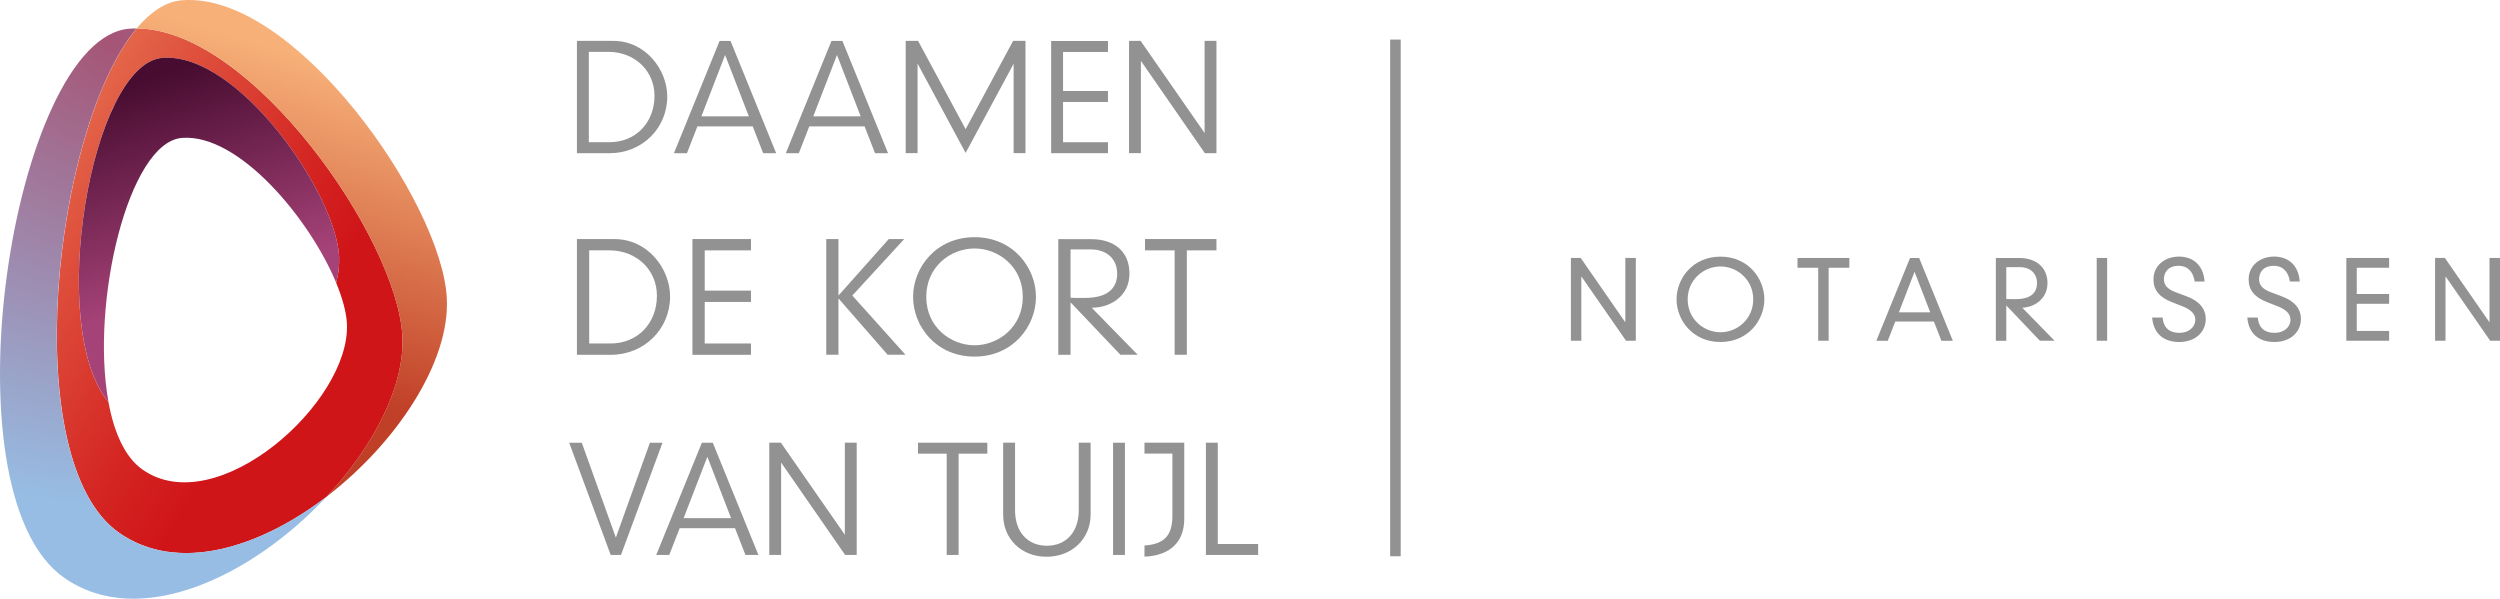 <?xml version="1.0" encoding="UTF-8"?>
<svg xmlns="http://www.w3.org/2000/svg" xmlns:xlink="http://www.w3.org/1999/xlink" id="Layer_2" data-name="Layer 2" viewBox="0 0 474.41 113.62">
  <defs>
    <style>
      .cls-1 {
        clip-path: url(#clippath);
      }

      .cls-2, .cls-3, .cls-4, .cls-5, .cls-6, .cls-7, .cls-8, .cls-9 {
        stroke-width: 0px;
      }

      .cls-2, .cls-10 {
        fill: none;
      }

      .cls-11 {
        mask: url(#mask);
      }

      .cls-3 {
        fill: url(#linear-gradient);
      }

      .cls-12 {
        filter: url(#luminosity-noclip);
      }

      .cls-4 {
        fill: url(#radial-gradient);
      }

      .cls-10 {
        stroke: #929292;
        stroke-width: 2px;
      }

      .cls-5 {
        fill: url(#radial-gradient-3);
      }

      .cls-6 {
        fill: url(#radial-gradient-2);
        mix-blend-mode: multiply;
      }

      .cls-7 {
        fill: url(#linear-gradient-2);
      }

      .cls-8 {
        fill: url(#linear-gradient-3);
      }

      .cls-13 {
        isolation: isolate;
      }

      .cls-14 {
        mask: url(#mask-1);
      }

      .cls-9 {
        fill: #929292;
      }
    </style>
    <linearGradient id="linear-gradient" x1="-31.43" y1="15.91" x2="52.57" y2="69.03" gradientUnits="userSpaceOnUse">
      <stop offset="0" stop-color="#f7b078"></stop>
      <stop offset=".16" stop-color="#ef9366"></stop>
      <stop offset=".56" stop-color="#de4f3c"></stop>
      <stop offset=".85" stop-color="#d42522"></stop>
      <stop offset="1" stop-color="#d01519"></stop>
    </linearGradient>
    <linearGradient id="linear-gradient-2" x1="26.98" y1="15.01" x2="39.48" y2="54.26" gradientUnits="userSpaceOnUse">
      <stop offset="0" stop-color="#470c30"></stop>
      <stop offset="1" stop-color="#a54277"></stop>
    </linearGradient>
    <linearGradient id="linear-gradient-3" x1="-4949.59" y1="186.48" x2="-4928.77" y2="242.19" gradientTransform="translate(-4888.98 171.24) rotate(176) scale(1 -1)" gradientUnits="userSpaceOnUse">
      <stop offset="0" stop-color="#f7b078"></stop>
      <stop offset="1" stop-color="#c03f27"></stop>
    </linearGradient>
    <radialGradient id="radial-gradient" cx="21.39" cy="7.73" fx="21.39" fy="7.73" r="88" gradientUnits="userSpaceOnUse">
      <stop offset="0" stop-color="#a55475"></stop>
      <stop offset="1" stop-color="#97bde4"></stop>
    </radialGradient>
    <clipPath id="clippath">
      <path class="cls-2" d="m84.79,56.56C83.82,38.32,55.88-1.64,34.54.05c-3.06.24-5.96,2.18-8.61,5.35,0,0,.02,0,.03,0-15.8,18.91-22.74,82.04-3.41,95.66,3.82,2.69,8.16,3.88,12.74,3.89-4.58,0-8.94-1.2-12.76-3.89C3.18,87.44,10.12,24.31,25.93,5.4c-.47,0-.95,0-1.41.05C2.5,7.19-11.16,93.2,12.12,109.6c14.27,10.06,35.68-.18,49.8-15.31.03-.02.06-.05.09-.07.02-.02.04-.05.06-.07,13.16-10.12,23.36-25.46,22.71-37.6Zm-57.76,32.53c-3.32-2.34-5.39-7.01-6.45-12.81-3.44-18.78,3.78-49.32,13.94-50.12,10.76-.85,24.21,15.29,29.27,27.5,1.19,2.88,1.92,5.54,2.04,7.71.79,14.93-24.73,37.64-38.8,27.72Z"></path>
    </clipPath>
    <filter id="luminosity-noclip" x="29.85" y="26.23" width="66.61" height="73.05" color-interpolation-filters="sRGB" filterUnits="userSpaceOnUse">
      <feFlood flood-color="#fff" result="bg"></feFlood>
      <feBlend in="SourceGraphic" in2="bg"></feBlend>
    </filter>
    <filter id="luminosity-noclip-2" x="29.85" y="-8248.86" width="66.61" height="32766" color-interpolation-filters="sRGB" filterUnits="userSpaceOnUse">
      <feFlood flood-color="#fff" result="bg"></feFlood>
      <feBlend in="SourceGraphic" in2="bg"></feBlend>
    </filter>
    <mask id="mask-1" x="29.85" y="-8248.86" width="66.61" height="32766" maskUnits="userSpaceOnUse"></mask>
    <radialGradient id="radial-gradient-2" cx="63.15" cy="62.76" fx="63.15" fy="62.76" r="34.95" gradientUnits="userSpaceOnUse">
      <stop offset="0" stop-color="#999"></stop>
      <stop offset=".15" stop-color="#7e7e7e"></stop>
      <stop offset=".56" stop-color="#3a3a3a"></stop>
      <stop offset=".85" stop-color="#101010"></stop>
      <stop offset="1" stop-color="#000"></stop>
    </radialGradient>
    <mask id="mask" x="29.85" y="26.23" width="66.61" height="73.05" maskUnits="userSpaceOnUse">
      <g class="cls-12">
        <g class="cls-14">
          <ellipse class="cls-6" cx="63.15" cy="62.76" rx="33.3" ry="36.52"></ellipse>
        </g>
      </g>
    </mask>
    <radialGradient id="radial-gradient-3" cx="63.15" cy="62.76" fx="63.15" fy="62.76" r="34.95" gradientUnits="userSpaceOnUse">
      <stop offset=".35" stop-color="#fbcdab"></stop>
      <stop offset=".75" stop-color="#f7b7b2"></stop>
      <stop offset="1" stop-color="#f7b078" stop-opacity="0"></stop>
    </radialGradient>
  </defs>
  <g id="Laag_1" data-name="Laag 1">
    <g>
      <path class="cls-9" d="m308.44,48.95h1.98v15.71h-1.86l-8.44-12.16h-.04v12.16h-1.98v-15.71h1.86l8.43,12.16h.04v-12.16Z"></path>
      <path class="cls-9" d="m326.48,48.7c5.33,0,8.33,4.22,8.33,8.1s-3,8.1-8.33,8.1-8.33-4.22-8.33-8.1,3-8.1,8.33-8.1Zm0,14.35c3.2,0,6.22-2.52,6.22-6.24s-3.02-6.24-6.22-6.24-6.22,2.52-6.22,6.24,3.02,6.24,6.22,6.24Z"></path>
      <path class="cls-9" d="m345.03,50.81h-3.93v-1.86h9.84v1.86h-3.93v13.85h-1.98v-13.85Z"></path>
      <path class="cls-9" d="m366.98,61.01h-7.32l-1.43,3.66h-2.17l6.39-15.71h1.74l6.39,15.71h-2.17l-1.43-3.66Zm-3.66-9.45l-2.98,7.71h5.95l-2.98-7.71Z"></path>
      <path class="cls-9" d="m380.72,57.97v6.7h-1.98v-15.71h4.53c3.02,0,5.27,1.74,5.27,4.75,0,2.81-2.21,4.55-4.78,4.69l6.12,6.26h-2.79l-6.37-6.7Zm0-1.22c.27.02.56.02,1.74.02,3.04,0,4.09-1.32,4.09-3.04,0-1.84-1.26-3.04-3.33-3.04h-2.5v6.06Z"></path>
      <path class="cls-9" d="m397.88,48.95h1.98v15.71h-1.98v-15.71Z"></path>
      <path class="cls-9" d="m416.48,53.44c-.27-1.86-1.34-3-3.02-3-2.23,0-2.83,1.47-2.83,2.54,0,1.18.74,1.92,2.3,2.5l1.98.74c2.5.93,3.66,2.4,3.66,4.3,0,2.54-2.03,4.38-5.04,4.38-2.85,0-4.88-1.51-5.13-4.65h1.98c.16,1.72,1.03,2.91,3.25,2.91,1.72,0,2.96-1.1,2.96-2.48,0-1.22-1.01-2-2.44-2.56l-2.01-.79c-2.34-.91-3.49-2.27-3.49-4.3,0-2.71,2.25-4.34,4.84-4.34s4.63,1.55,4.86,4.73h-1.86Z"></path>
      <path class="cls-9" d="m434.54,53.44c-.27-1.86-1.34-3-3.02-3-2.23,0-2.83,1.47-2.83,2.54,0,1.18.74,1.92,2.3,2.5l1.98.74c2.5.93,3.66,2.4,3.66,4.3,0,2.54-2.03,4.38-5.04,4.38-2.85,0-4.88-1.51-5.13-4.65h1.98c.16,1.72,1.03,2.91,3.25,2.91,1.72,0,2.96-1.1,2.96-2.48,0-1.22-1.01-2-2.44-2.56l-2.01-.79c-2.34-.91-3.49-2.27-3.49-4.3,0-2.71,2.25-4.34,4.84-4.34s4.63,1.55,4.86,4.73h-1.86Z"></path>
      <path class="cls-9" d="m445.25,48.95h8.12v1.86h-6.14v4.98h6.14v1.86h-6.14v5.15h6.14v1.86h-8.12v-15.71Z"></path>
      <path class="cls-9" d="m472.43,48.95h1.98v15.71h-1.86l-8.44-12.16h-.04v12.16h-1.98v-15.71h1.86l8.43,12.16h.04v-12.16Z"></path>
    </g>
    <g>
      <path class="cls-9" d="m109.48,29.07h6.23c6.12,0,10.91-4.72,10.91-10.74,0-5.1-4.11-10.57-10.22-10.57h-6.92v21.3Zm6.21-2.08h-3.95V9.84h3.72c4.98,0,8.74,3.59,8.74,8.34,0,5.1-3.58,8.8-8.51,8.8Z"></path>
      <path class="cls-9" d="m144.82,29.07h2.47l-8.66-21.3h-2.08l-8.66,21.3h2.47l1.98-5.08h10.5l1.98,5.08Zm-2.73-6.99h-8.99l4.5-11.65,4.5,11.65Z"></path>
      <path class="cls-9" d="m166.05,29.07h2.47l-8.66-21.3h-2.08l-8.66,21.3h2.47l1.98-5.08h10.5l1.98,5.08Zm-2.73-6.99h-8.99l4.5-11.65,4.5,11.65Z"></path>
      <path class="cls-9" d="m192.35,12.28v16.78h2.25V7.76h-2.35l-9.01,16.75-9.02-16.75h-2.35v21.3h2.25V12.07l9.12,16.95,9.12-16.94v.2Z"></path>
      <path class="cls-9" d="m199.47,29.07h10.78v-2.08h-8.52v-7.64h8.52v-2.08h-8.52v-7.41h8.52v-2.08h-10.78v21.3Z"></path>
      <path class="cls-9" d="m228.59,25.24l-12.14-17.48h-2.2v21.3h2.25V11.55l12.14,17.52h2.2V7.76h-2.25v17.48Z"></path>
    </g>
    <g class="cls-13">
      <path class="cls-9" d="m109.48,67.33h6.43c6.31,0,11.25-4.86,11.25-11.07,0-5.26-4.23-10.89-10.54-10.89h-7.14v21.96Zm6.4-2.15h-4.07v-17.67h3.84c5.14,0,9.01,3.7,9.01,8.6,0,5.26-3.69,9.07-8.78,9.07Z"></path>
    </g>
    <g class="cls-13">
      <path class="cls-9" d="m131.4,67.33h11.11v-2.15h-8.78v-7.88h8.78v-2.15h-8.78v-7.64h8.78v-2.15h-11.11v21.96Z"></path>
    </g>
    <g class="cls-13">
      <path class="cls-9" d="m168.45,67.32h3.38l-10.09-11.24.16-.17,9.68-10.54h-2.93l-9.54,10.71v-10.71h-2.32v21.95h2.32v-10.69l9.33,10.69Z"></path>
    </g>
    <g class="cls-13">
      <path class="cls-9" d="m184.93,45.01c-7.3,0-11.66,5.76-11.66,11.33s4.36,11.33,11.66,11.33,11.66-5.76,11.66-11.33-4.36-11.33-11.66-11.33Zm0,20.51c-4.5,0-9.16-3.44-9.16-9.19s4.65-9.18,9.16-9.18,9.16,3.43,9.16,9.18-4.65,9.19-9.16,9.19Z"></path>
    </g>
    <g class="cls-13">
      <path class="cls-9" d="m212.62,67.32h3.27l-8.72-8.92.57-.03c3.17-.18,6.59-2.27,6.59-6.45s-2.86-6.54-7.28-6.54h-6.22v21.95h2.32v-9.96l9.47,9.96Zm-6.73-10.78c-1.7,0-2.11,0-2.5-.03l-.24-.02v-9.16h3.83c3.05,0,5.02,1.81,5.02,4.6,0,2.1-1.06,4.6-6.11,4.6Z"></path>
    </g>
    <g class="cls-13">
      <path class="cls-9" d="m222.9,67.32h2.32v-19.81h5.62v-2.15h-13.56v2.15h5.62v19.81Z"></path>
    </g>
    <path class="cls-9" d="m116.86,101.99l-6.46-17.98h-2.39l7.88,21.3h1.95l7.88-21.3h-2.39l-6.25,17.42-.21.57Z"></path>
    <path class="cls-9" d="m141.45,105.31h2.47l-8.66-21.3h-2.07l-8.66,21.3h2.47l1.98-5.08h10.5l1.98,5.08Zm-2.73-6.99h-8.99l4.5-11.65,4.5,11.65Z"></path>
    <path class="cls-9" d="m179.66,105.31h2.25v-19.22h5.45v-2.08h-13.16v2.08h5.45v19.22Z"></path>
    <path class="cls-9" d="m190.36,84v13.64c0,4.64,3.47,8.01,8.24,8.01s8.36-3.37,8.36-8.01v-13.64h-2.25v12.83c0,4.09-2.37,6.73-6.05,6.73s-6.04-2.64-6.04-6.73v-12.83h-2.25Z"></path>
    <path class="cls-9" d="m211.22,105.31h2.25v-21.3h-2.25v21.3Z"></path>
    <path class="cls-9" d="m228.84,105.31h9.91v-2.08h-7.66v-19.22h-2.25v21.3Z"></path>
    <line class="cls-10" x1="264.8" y1="7.51" x2="264.8" y2="105.56"></line>
    <path class="cls-9" d="m160.32,101.48l-12.14-17.48h-2.2v21.3h2.25v-17.52l12.14,17.52h2.2v-21.3h-2.25v17.48Z"></path>
    <path class="cls-9" d="m217.18,84v2.08h5.3v11.78c0,3.74-1.51,5.39-5.3,5.66v2.11c4.8-.17,7.55-2.76,7.55-7.16v-14.47h-7.55Z"></path>
    <path class="cls-3" d="m76.36,63.72c-.98-18.41-28.6-58.26-50.41-58.32-15.8,18.91-22.74,82.04-3.41,95.66,11.11,7.83,26.68,2.97,39.47-6.83,8.87-9.53,14.86-20.98,14.35-30.51Zm-49.33,25.38c-3.32-2.34-5.39-7.01-6.45-12.81-11.88-14.35-3.25-64.24,10.23-65.31,14.24-1.13,32.89,25.53,33.54,37.71.08,1.59-.12,3.27-.56,4.98,1.19,2.88,1.92,5.54,2.04,7.71.79,14.93-24.73,37.64-38.8,27.72Z"></path>
    <path class="cls-7" d="m34.53,26.17c10.76-.85,24.21,15.29,29.27,27.5.43-1.71.64-3.39.56-4.98-.65-12.17-19.29-38.83-33.54-37.71-13.48,1.07-22.12,50.96-10.23,65.31-3.44-18.78,3.78-49.32,13.94-50.12Z"></path>
    <path class="cls-8" d="m84.79,56.56C83.82,38.32,55.88-1.64,34.54.05c-3.06.24-5.96,2.18-8.61,5.35,21.81.06,49.43,39.91,50.41,58.32.51,9.53-5.47,20.98-14.35,30.51,13.2-10.12,23.45-25.5,22.8-37.67Z"></path>
    <path class="cls-4" d="m22.52,101.06C3.18,87.44,10.12,24.31,25.93,5.4c-.47,0-.95,0-1.41.05C2.5,7.19-11.16,93.2,12.12,109.6c14.3,10.08,35.75-.21,49.87-15.37-12.79,9.8-28.36,14.66-39.47,6.83Z"></path>
  </g>
  <g id="Laag_2" data-name="Laag 2">
    <g class="cls-1">
      <g class="cls-11">
        <ellipse class="cls-5" cx="63.15" cy="62.76" rx="33.3" ry="36.52"></ellipse>
      </g>
    </g>
  </g>
</svg>
